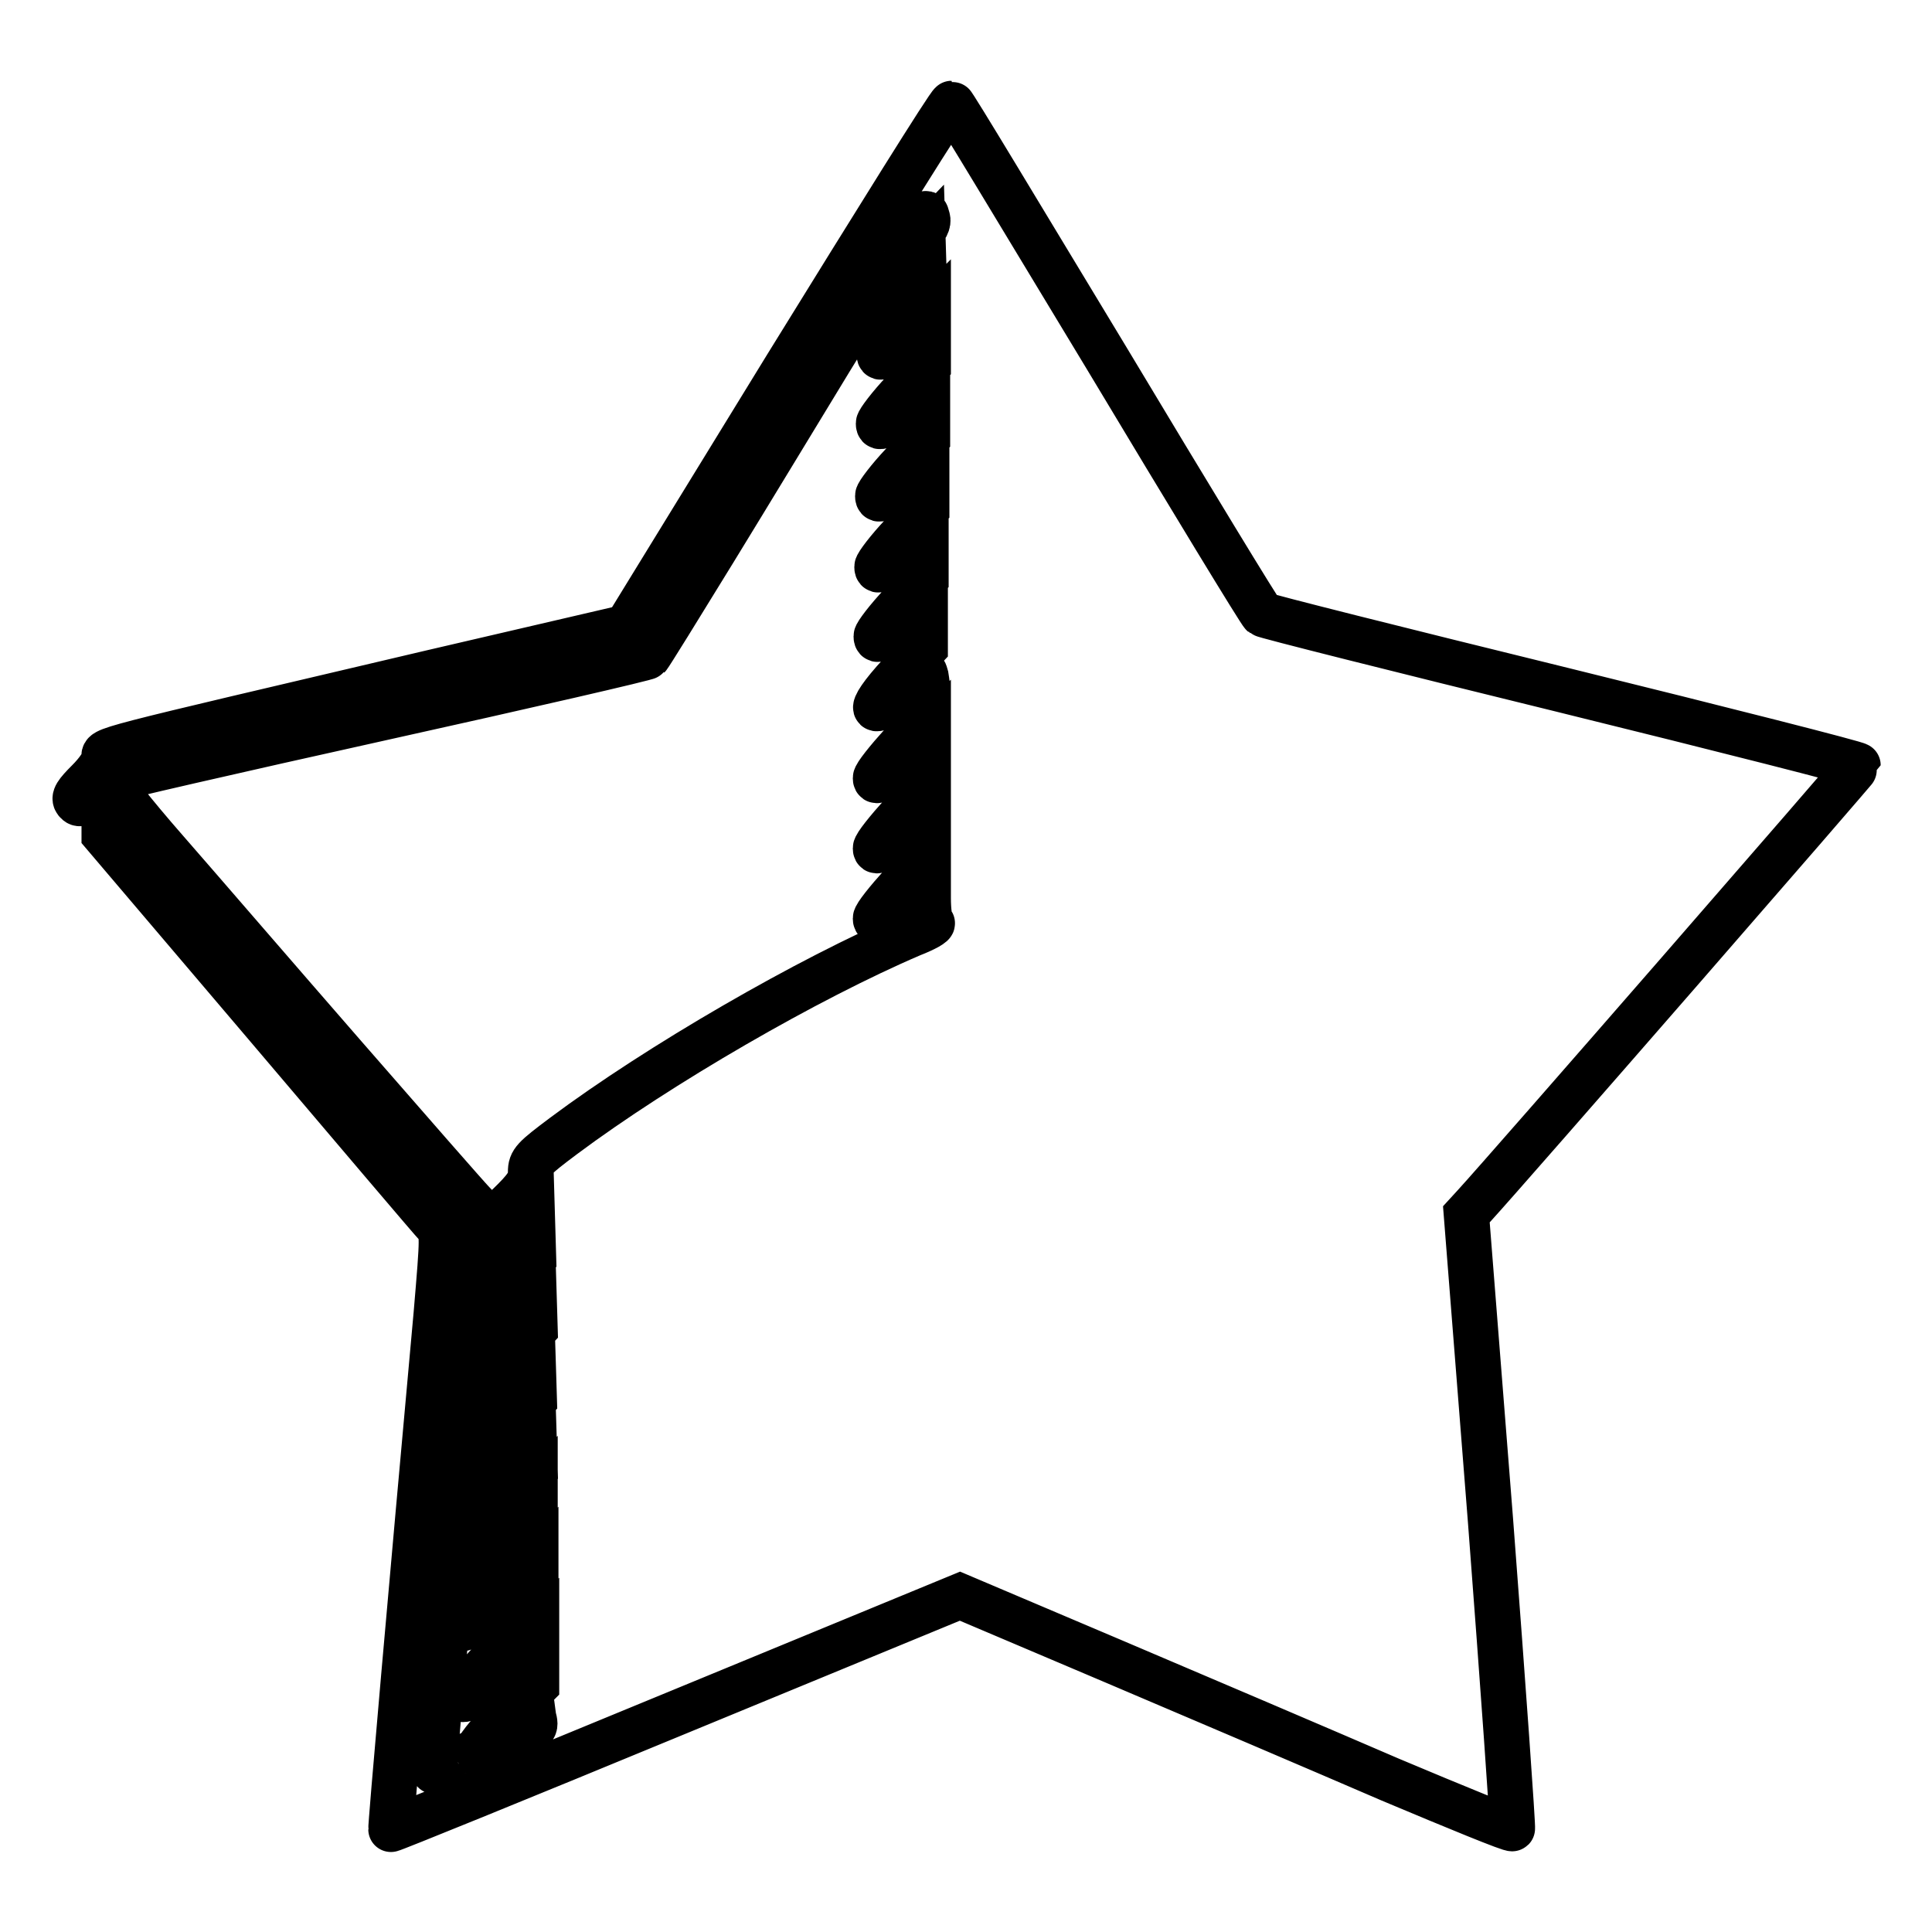 <?xml version="1.0" encoding="utf-8"?>
<!-- Svg Vector Icons : http://www.onlinewebfonts.com/icon -->
<!DOCTYPE svg PUBLIC "-//W3C//DTD SVG 1.1//EN" "http://www.w3.org/Graphics/SVG/1.1/DTD/svg11.dtd">
<svg version="1.1" xmlns="http://www.w3.org/2000/svg" xmlns:xlink="http://www.w3.org/1999/xlink" x="0px" y="0px" viewBox="0 0 256 256" enable-background="new 0 0 256 256" xml:space="preserve">
<g><g><g><path stroke-width="6" fill-opacity="0" stroke="#000000"  d="M104.3,48.4L83,83.1l-25.8,6c-45.5,10.7-43.4,10.1-43.4,11.3c0,0.6-0.9,1.9-2.1,3.1c-1.6,1.6-2,2.2-1.6,2.7c0.4,0.5,0.8,0.4,2.1-0.9l1.6-1.5v3.4v3.4L35.4,136c11.8,13.9,21.9,25.8,22.4,26.3c0.9,1,0.9,1.2,0,11.8c-3.4,37.4-6.1,68.2-6,68.3c0,0.1,17-6.8,37.8-15.4l37.6-15.5l20.5,8.7c11.3,4.8,27.7,11.8,36.5,15.6c8.8,3.7,16.1,6.7,16.2,6.5c0.1-0.1-1.2-18.5-2.9-40.8l-3.2-40.6l1.1-1.2c4.4-4.8,50.8-58.1,50.8-58.3c0-0.2-17.7-4.7-39.2-10c-21.6-5.3-39.5-9.8-39.7-10c-0.3-0.2-9.6-15.5-20.7-34c-11.2-18.5-20.3-33.7-20.5-33.7C125.8,13.7,116.1,29.3,104.3,48.4z M121.7,31.2l-1.5,1.5l0.8-1.5c0.5-0.8,1-1.6,1.2-1.6c0.2,0,0.4-0.4,0.4-0.8c0-0.7,0.1-0.7,0.3,0.1C123.1,29.5,122.7,30.3,121.7,31.2z M119.8,42.7c-1.8,1.9-3.3,3.9-3.3,4.2c0,0.9,0.6,0.5,4.1-2.9l2.4-2.4v3.4v3.4l-3.3,3.5c-1.8,1.9-3.3,3.9-3.3,4.2c0,0.9,0.6,0.5,4.1-2.9l2.4-2.4v3.4V58l-3.3,3.5c-1.8,1.9-3.3,3.9-3.3,4.2c0,0.9,0.6,0.5,4.1-2.9l2.4-2.4V64v3.4l-3.3,3.5c-1.8,1.9-3.3,3.9-3.3,4.2c0,0.9,0.6,0.5,4.1-2.9l2.4-2.4v3.4v3.4l-3.3,3.5c-1.8,1.9-3.3,3.9-3.3,4.2c0,0.9,0.6,0.5,4.1-2.9l2.4-2.4v3.4v3.4l-3.3,3.5c-5,5.4-4,6.4,1.2,1.1c1.8-1.9,1.9-1.9,2.2-0.8c0.1,0.6,0.3,2,0.3,3.1c0,1.9-0.2,2.3-3.5,5.9c-1.9,2.1-3.5,4.1-3.5,4.5c0,0.8,0.7,0.3,4.6-3.4l2.4-2.4v3.4v3.4l-3.5,3.8c-1.9,2.1-3.5,4.1-3.5,4.5c0,0.8,0.7,0.3,4.6-3.4l2.4-2.4v3.4v3.4l-3.5,3.8c-1.9,2.1-3.5,4.1-3.5,4.5c0,0.8,0.7,0.3,4.6-3.4l2.4-2.4v3.1c0,1.7,0.2,3.2,0.5,3.3c0.3,0.1-0.9,0.8-2.7,1.5c-13.8,5.9-33.5,17.3-46.1,26.7c-4,3-4.4,3.4-4.4,4.8c0,1.3-0.5,2.1-3.1,4.6c-1.7,1.7-3.3,3.5-3.5,4c-0.3,0.7-0.4,0.3-0.2-1.3c0.2-1.9,0-2.4-0.9-3.3c-0.6-0.6-8.3-9.4-17.1-19.5c-8.8-10.1-19.4-22.4-23.6-27.2c-4.2-4.8-7.5-9-7.3-9.2c0.2-0.2,16.3-3.9,35.7-8.2c19.4-4.3,35.5-8,35.6-8.2c0.2-0.2,4.1-6.5,8.7-14c4.6-7.5,11.5-18.9,15.4-25.3c3.9-6.4,7.3-11.5,7.4-11.4c0.1,0.1,1.3-0.8,2.6-2.2l2.3-2.4l0.1,3.3l0.1,3.3L119.8,42.7z M67.1,170.6c-2.1,2.1-3.9,4.1-4.1,4.5c-0.1,0.4-0.2-0.5,0-1.9c0.1-1.4,0.2-3.3,0.2-4.2c0-1.3,0.6-2.2,3.7-5.3l3.6-3.8l0.1,3.4l0.1,3.4L67.1,170.6z M66.5,180.8c-2.4,2.5-4.4,4.6-4.5,4.5c-0.1,0,0-1.8,0.2-3.9l0.3-3.9l4.1-4l4.1-4l0.1,3.3l0.1,3.3L66.5,180.8z M66,190.7c-2.7,2.8-4.9,5.1-4.9,5c-0.1,0,0-1.9,0.2-4.1l0.3-3.9l4.5-4.4l4.5-4.3l0.1,3.2l0.1,3.3L66,190.7z M65.9,200.2c-2.7,2.9-4.9,5.6-4.9,5.9c0,0.8,0.8,0.2,6.3-5l3.6-3.6v3.5v3.4l-4.9,5.2c-2.7,2.9-4.9,5.6-4.9,5.9c0,0.8,0.8,0.2,6.3-5l3.6-3.6v3.5v3.4l-4.9,5.2c-2.7,2.9-4.9,5.6-4.9,5.9c0,0.8,0.8,0.2,6.3-5l3.6-3.6v3.5v3.5l-4.1,4.1c-2.5,2.6-3.9,4.4-3.7,4.7c0.2,0.3,0.1,0.4-0.2,0.2c-0.2-0.1-0.6-0.1-0.7,0.1c-0.1,0.3-4.8,2.5-4.9,2.3c0,0,0.4-5.3,1-11.6c0.6-6.4,1.3-14.6,1.6-18.4l0.6-6.8l5-4.8l5-4.8l0.1,3.2l0.1,3.3L65.9,200.2z M68.1,230.3c-1.6,0.8-3.1,1.3-3.2,1.3c-0.1,0,1.2-1.3,2.7-2.8l2.9-2.8l0.2,1.5C71.1,229,71,229.1,68.1,230.3z"/></g></g></g>
</svg>